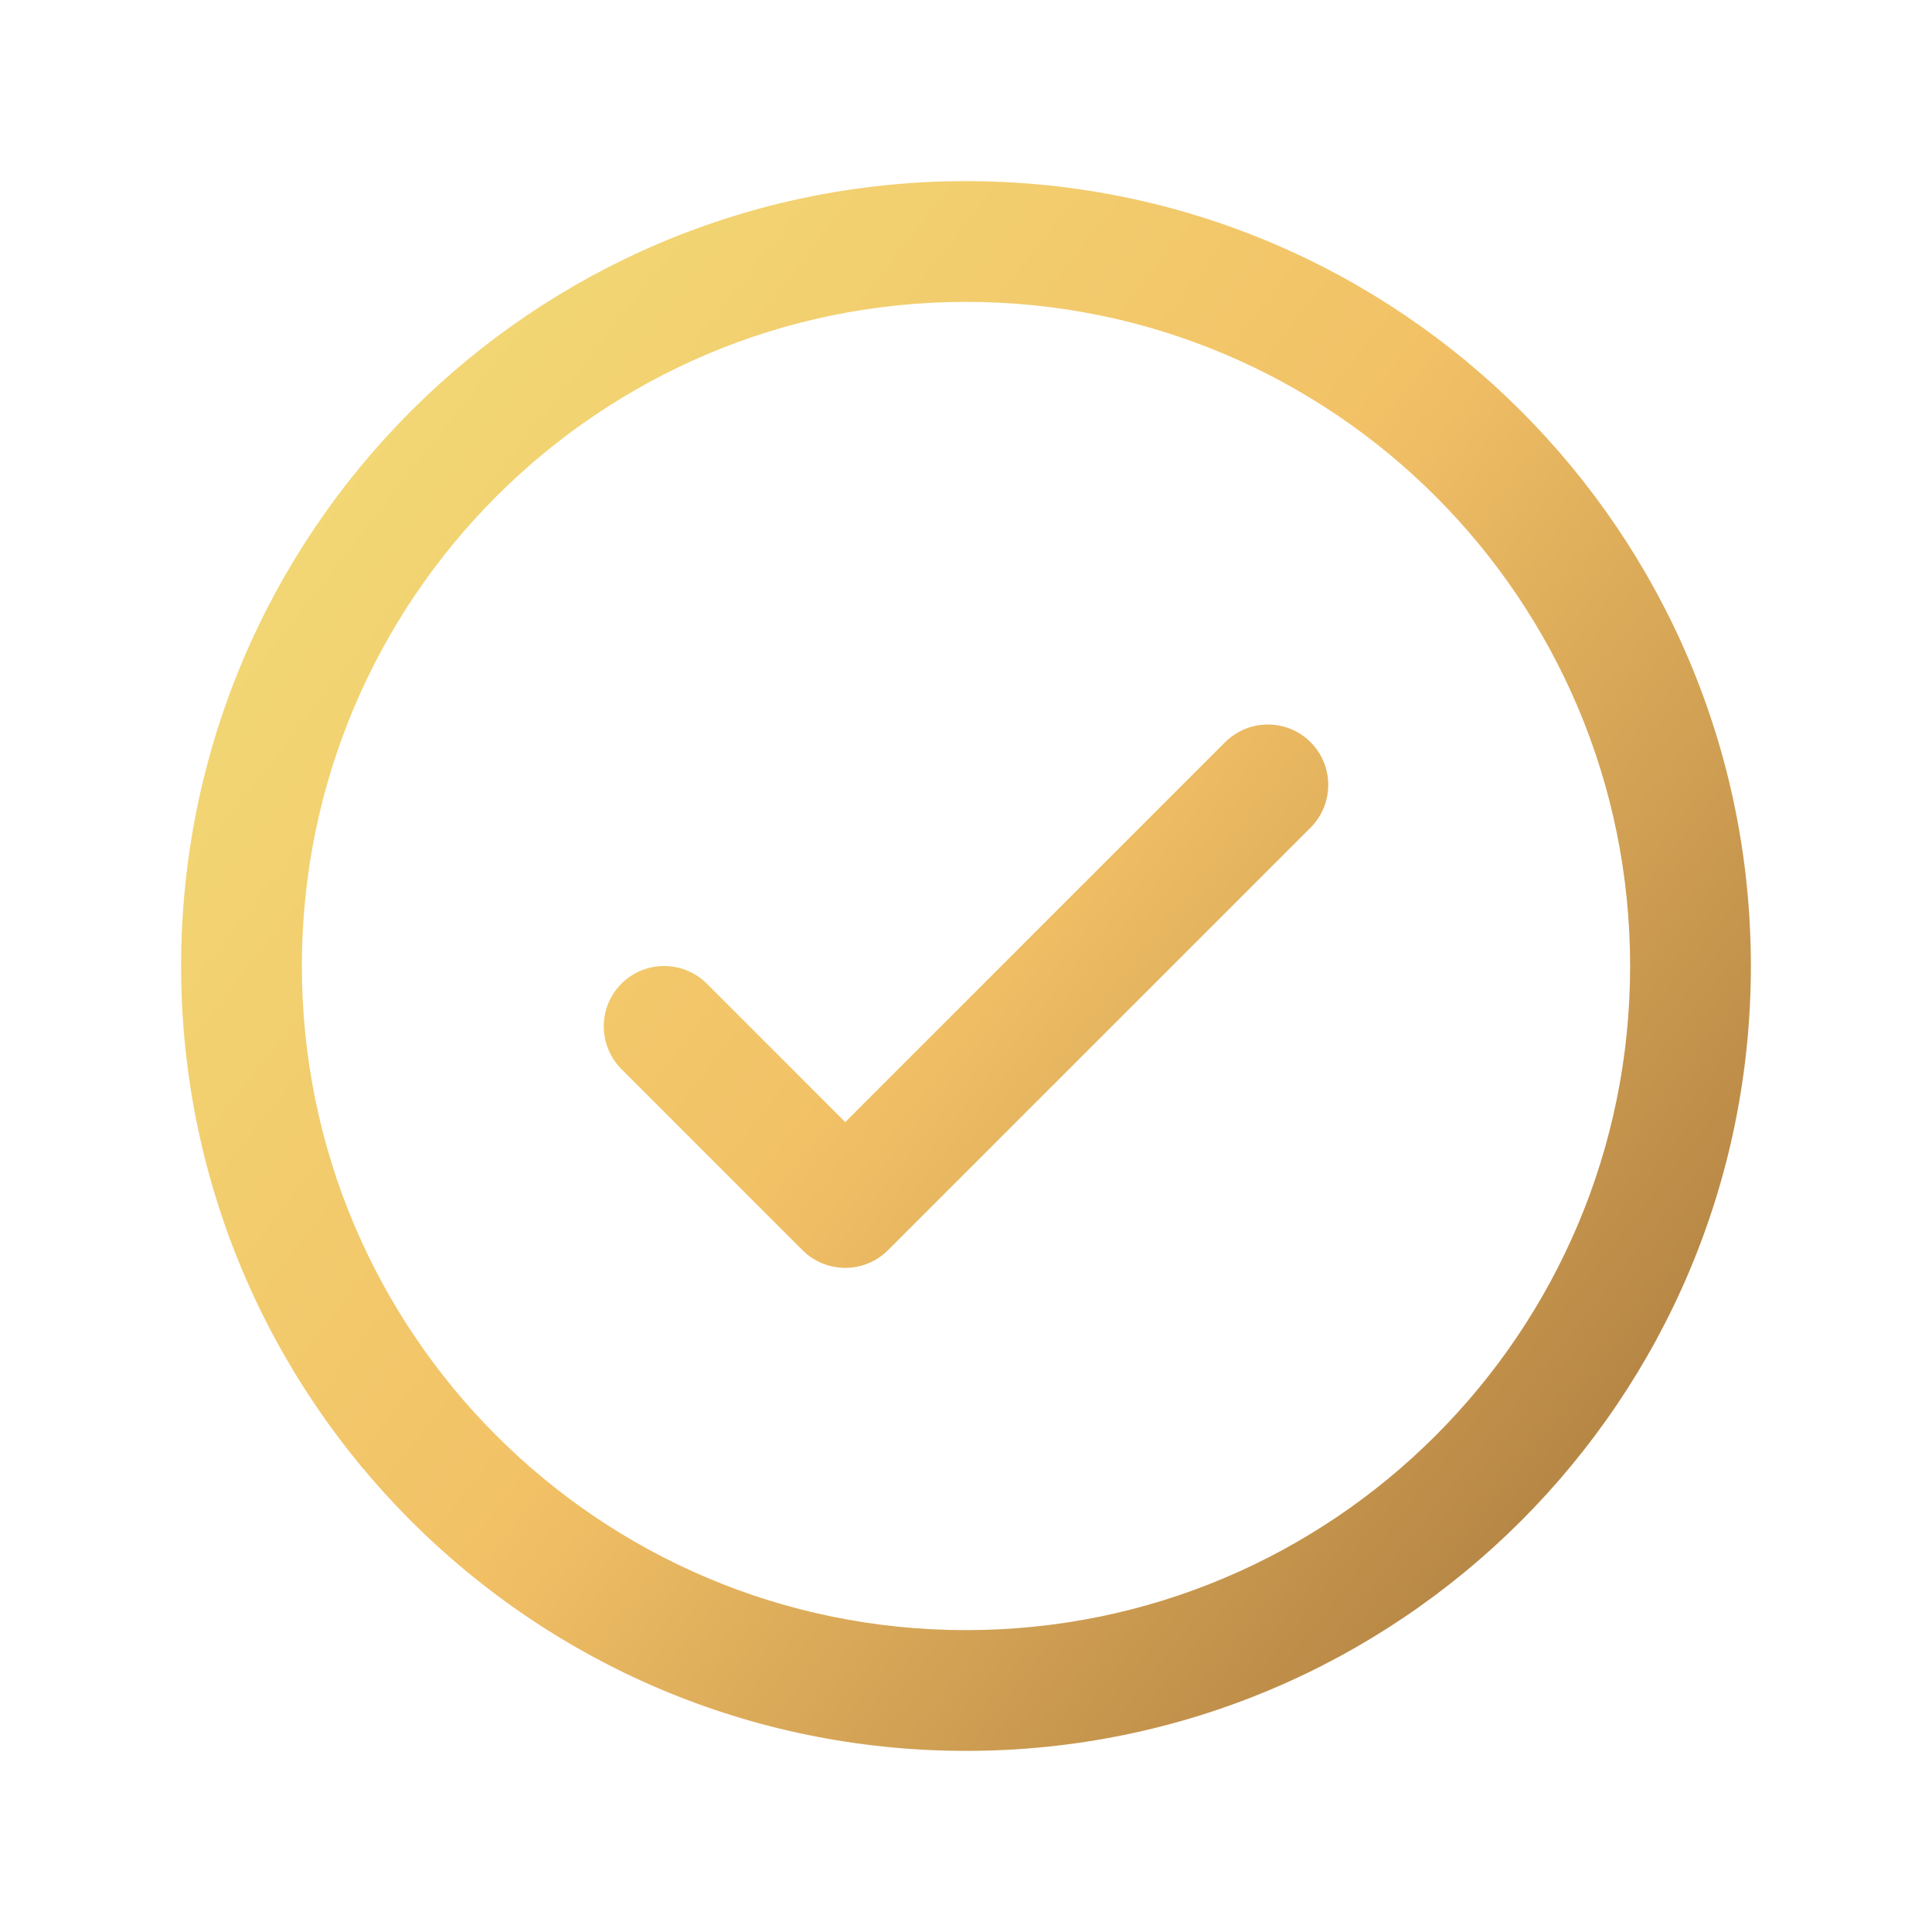 <svg xmlns="http://www.w3.org/2000/svg" width="28" height="28" viewBox="0 0 28 28" fill="none"><g clip-path="url(#clip0_2_533)"><path d="M10.244 14.256C9.902 13.915 9.348 13.915 9.006 14.256C8.665 14.598 8.665 15.152 9.006 15.494L10.244 14.256ZM12.25 17.5L11.631 18.119C11.973 18.46 12.527 18.46 12.869 18.119L12.25 17.5ZM18.994 11.994C19.335 11.652 19.335 11.098 18.994 10.756C18.652 10.415 18.098 10.415 17.756 10.756L18.994 11.994ZM23.625 14C23.625 19.316 19.316 23.625 14 23.625V25.375C20.282 25.375 25.375 20.282 25.375 14H23.625ZM14 23.625C8.684 23.625 4.375 19.316 4.375 14H2.625C2.625 20.282 7.718 25.375 14 25.375V23.625ZM4.375 14C4.375 8.684 8.684 4.375 14 4.375V2.625C7.718 2.625 2.625 7.718 2.625 14H4.375ZM14 4.375C19.316 4.375 23.625 8.684 23.625 14H25.375C25.375 7.718 20.282 2.625 14 2.625V4.375ZM9.006 15.494L11.631 18.119L12.869 16.881L10.244 14.256L9.006 15.494ZM12.869 18.119L18.994 11.994L17.756 10.756L11.631 16.881L12.869 18.119Z" fill="url(#paint0_linear_2_533)"></path></g><defs><linearGradient id="paint0_linear_2_533" x1="3.5" y1="2.889" x2="26.919" y2="21.275" gradientUnits="userSpaceOnUse"><stop stop-color="#F2DE79"></stop><stop offset="0.5" stop-color="#F2C166"></stop><stop offset="1" stop-color="#A6763C"></stop></linearGradient><clipPath id="clip0_2_533"><rect width="28" height="28" fill="white"></rect></clipPath></defs></svg>